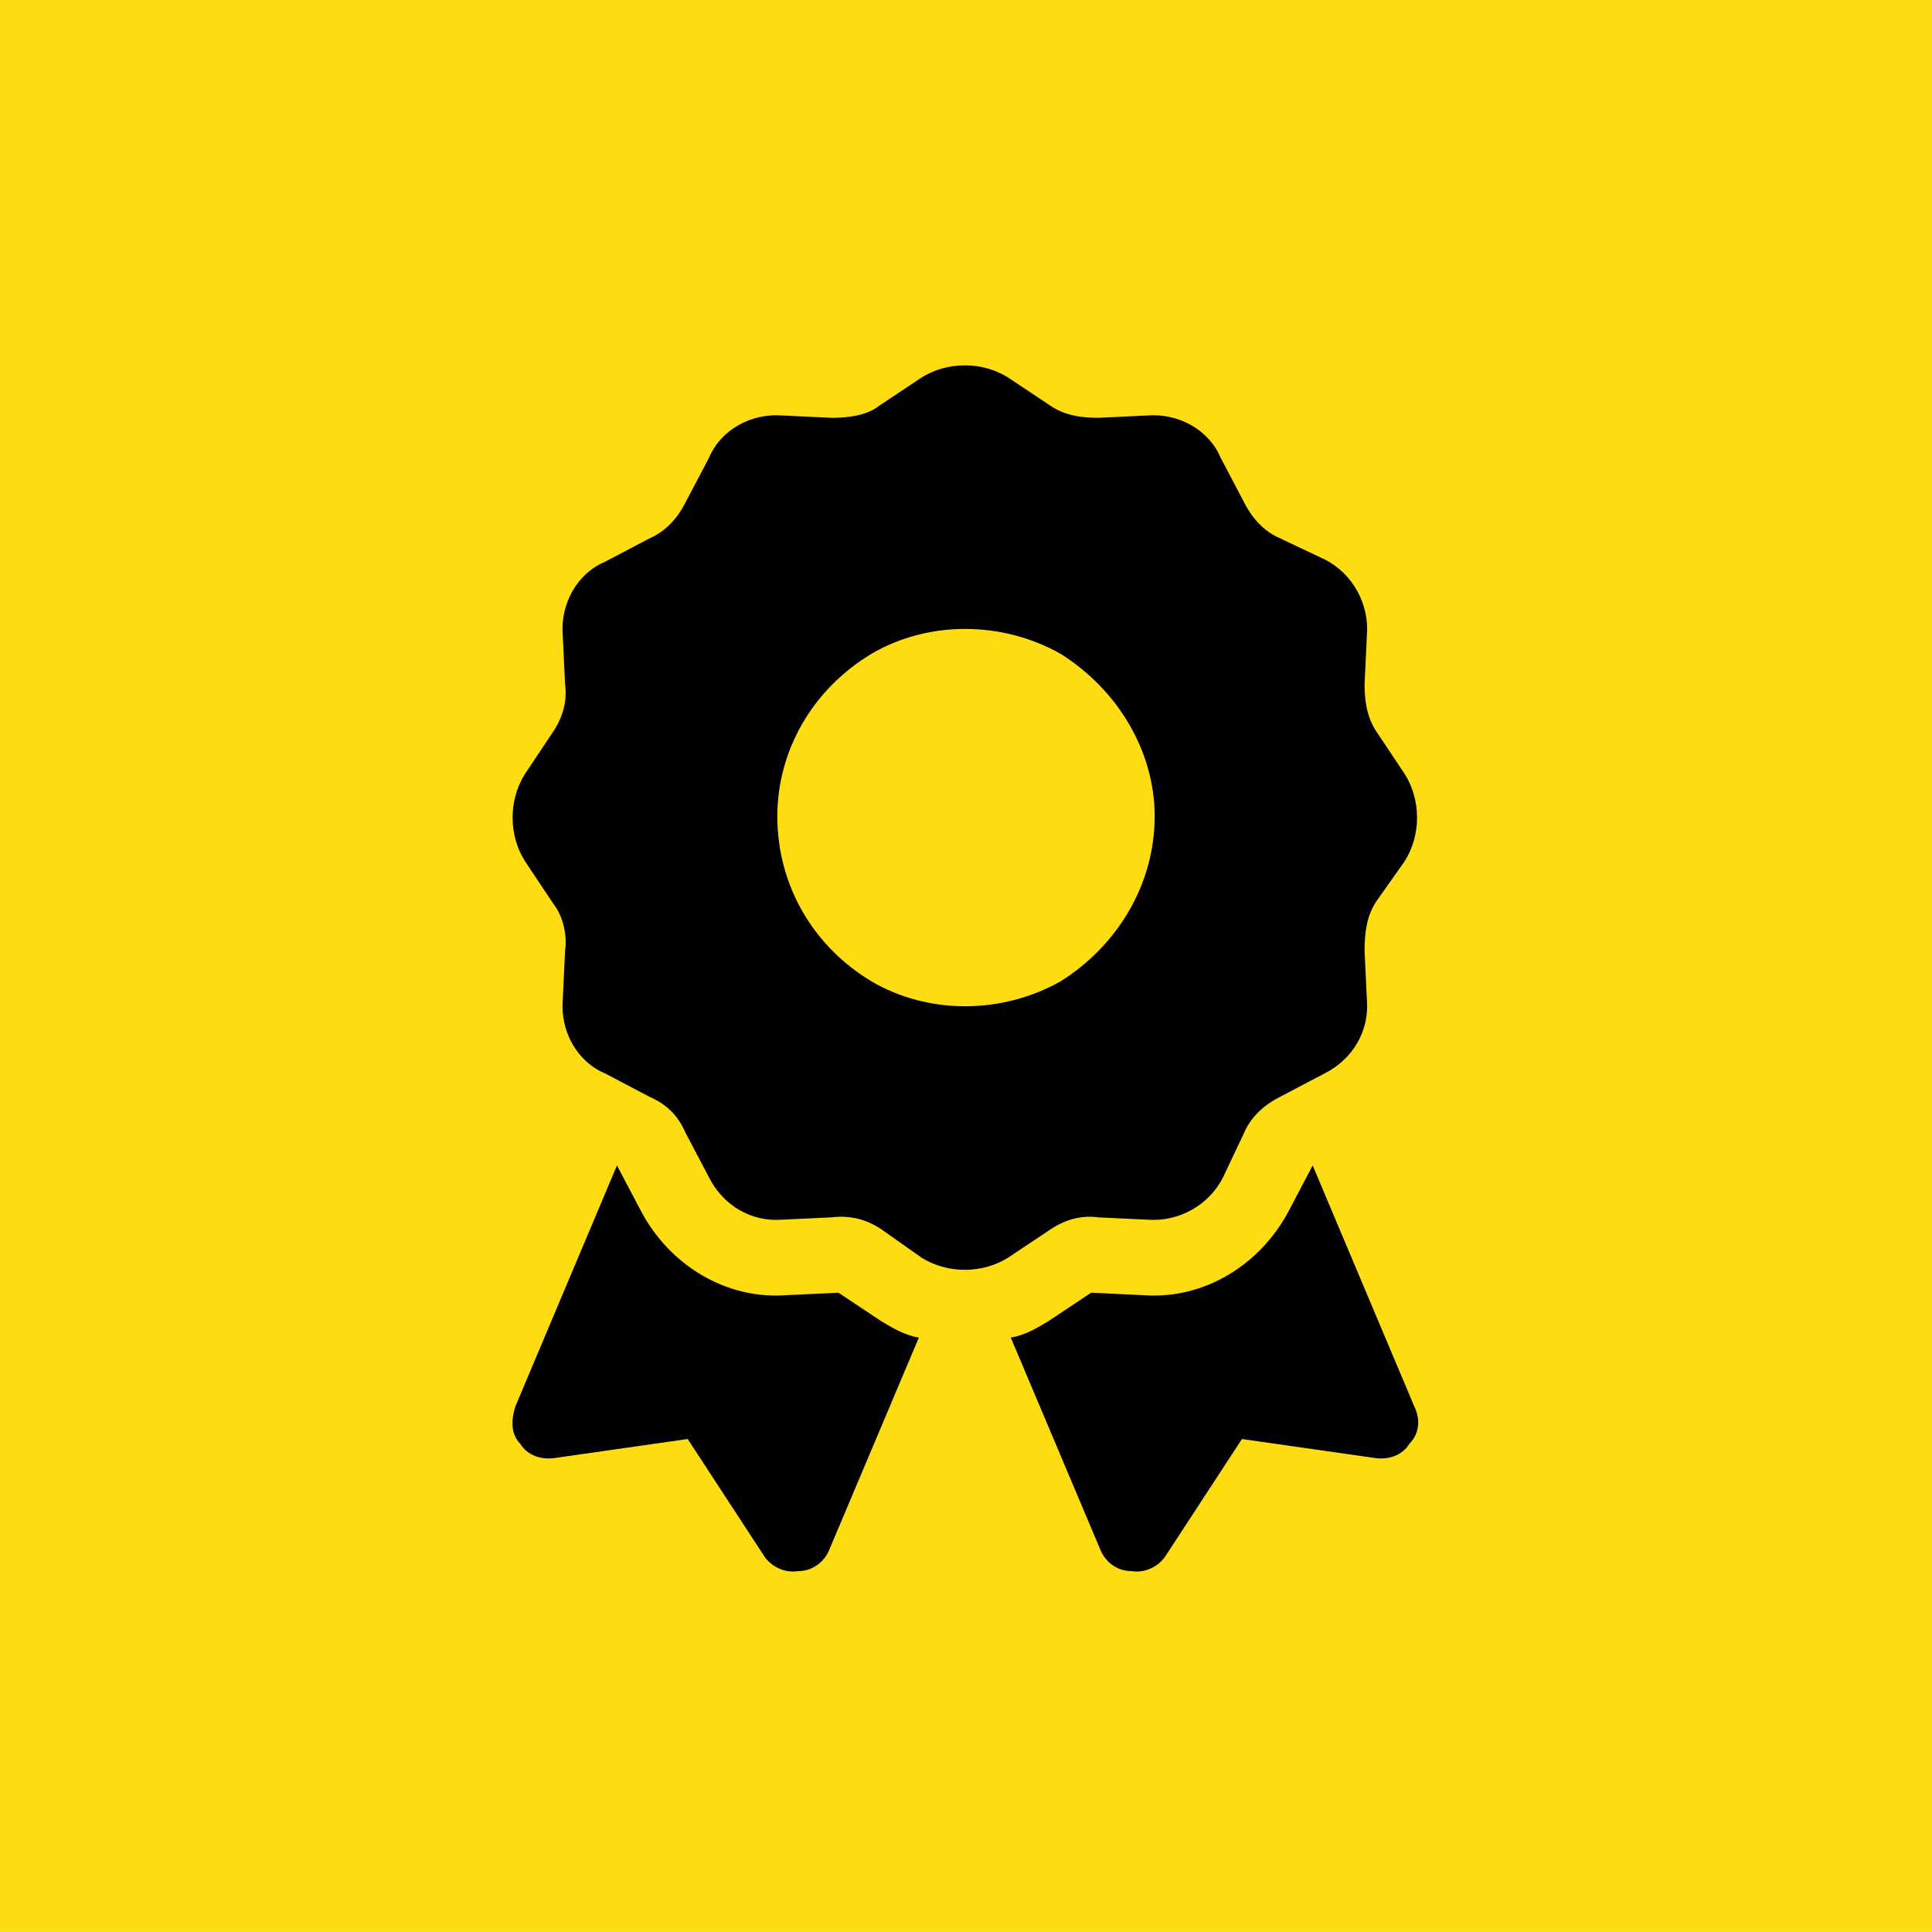 <svg xmlns="http://www.w3.org/2000/svg" fill="none" viewBox="0 0 64 64" height="64" width="64">
<rect fill="#FDDD12" transform="translate(0 -0.001)" height="64" width="64"></rect>
<path fill="black" d="M30.516 12.513C31.375 11.966 32.547 11.966 33.406 12.513L34.812 13.451C35.281 13.763 35.828 13.841 36.375 13.841L38.016 13.763C39.031 13.685 40.047 14.232 40.438 15.169L41.219 16.654C41.453 17.122 41.844 17.591 42.391 17.826L43.875 18.529C44.812 18.997 45.359 20.013 45.281 21.029L45.203 22.669C45.203 23.216 45.281 23.763 45.594 24.232L46.531 25.638C47.078 26.497 47.078 27.669 46.531 28.529L45.594 29.857C45.281 30.326 45.203 30.872 45.203 31.497L45.281 33.138C45.359 34.154 44.812 35.091 43.875 35.56L42.391 36.341C41.922 36.576 41.453 36.966 41.219 37.513L40.516 38.997C40.047 39.935 39.031 40.482 38.016 40.404L36.375 40.326C35.828 40.247 35.281 40.404 34.812 40.716L33.406 41.654C32.547 42.201 31.375 42.201 30.516 41.654L29.188 40.716C28.719 40.404 28.172 40.247 27.547 40.326L25.906 40.404C24.891 40.482 23.953 39.935 23.484 38.997L22.703 37.513C22.469 36.966 22.078 36.576 21.531 36.341L20.047 35.56C19.109 35.169 18.562 34.154 18.641 33.138L18.719 31.497C18.797 30.951 18.641 30.326 18.328 29.935L17.391 28.529C16.844 27.669 16.844 26.497 17.391 25.638L18.328 24.232C18.641 23.763 18.797 23.216 18.719 22.669L18.641 21.029C18.562 20.013 19.109 18.997 20.047 18.607L21.531 17.826C22.078 17.591 22.469 17.122 22.703 16.654L23.484 15.169C23.875 14.232 24.891 13.685 25.906 13.763L27.547 13.841C28.094 13.841 28.719 13.763 29.109 13.451L30.516 12.513ZM38.25 27.044C38.25 24.857 37 22.826 35.125 21.654C33.172 20.56 30.75 20.56 28.875 21.654C26.922 22.826 25.75 24.857 25.75 27.044C25.75 29.31 26.922 31.341 28.875 32.513C30.75 33.607 33.172 33.607 35.125 32.513C37 31.341 38.25 29.31 38.25 27.044ZM17.078 46.576L20.438 38.607L21.219 40.091C22.156 41.888 24.031 43.06 26.062 42.904L27.703 42.826H27.781L29.188 43.763C29.578 43.997 29.969 44.232 30.438 44.31L27.469 51.341C27.312 51.732 26.922 52.044 26.453 52.044C25.984 52.122 25.516 51.888 25.281 51.497L22.781 47.669L18.406 48.294C17.938 48.372 17.469 48.216 17.234 47.826C16.922 47.513 16.922 47.044 17.078 46.576ZM36.453 51.341L33.484 44.31C33.953 44.232 34.344 43.997 34.734 43.763L36.141 42.826H36.219L37.859 42.904C39.891 43.06 41.766 41.888 42.703 40.091L43.484 38.607L46.844 46.576C47.078 47.044 47 47.513 46.688 47.826C46.453 48.216 45.984 48.372 45.516 48.294L41.141 47.669L38.641 51.497C38.406 51.888 37.938 52.122 37.469 52.044C37 52.044 36.609 51.732 36.453 51.341Z"></path>
</svg>
